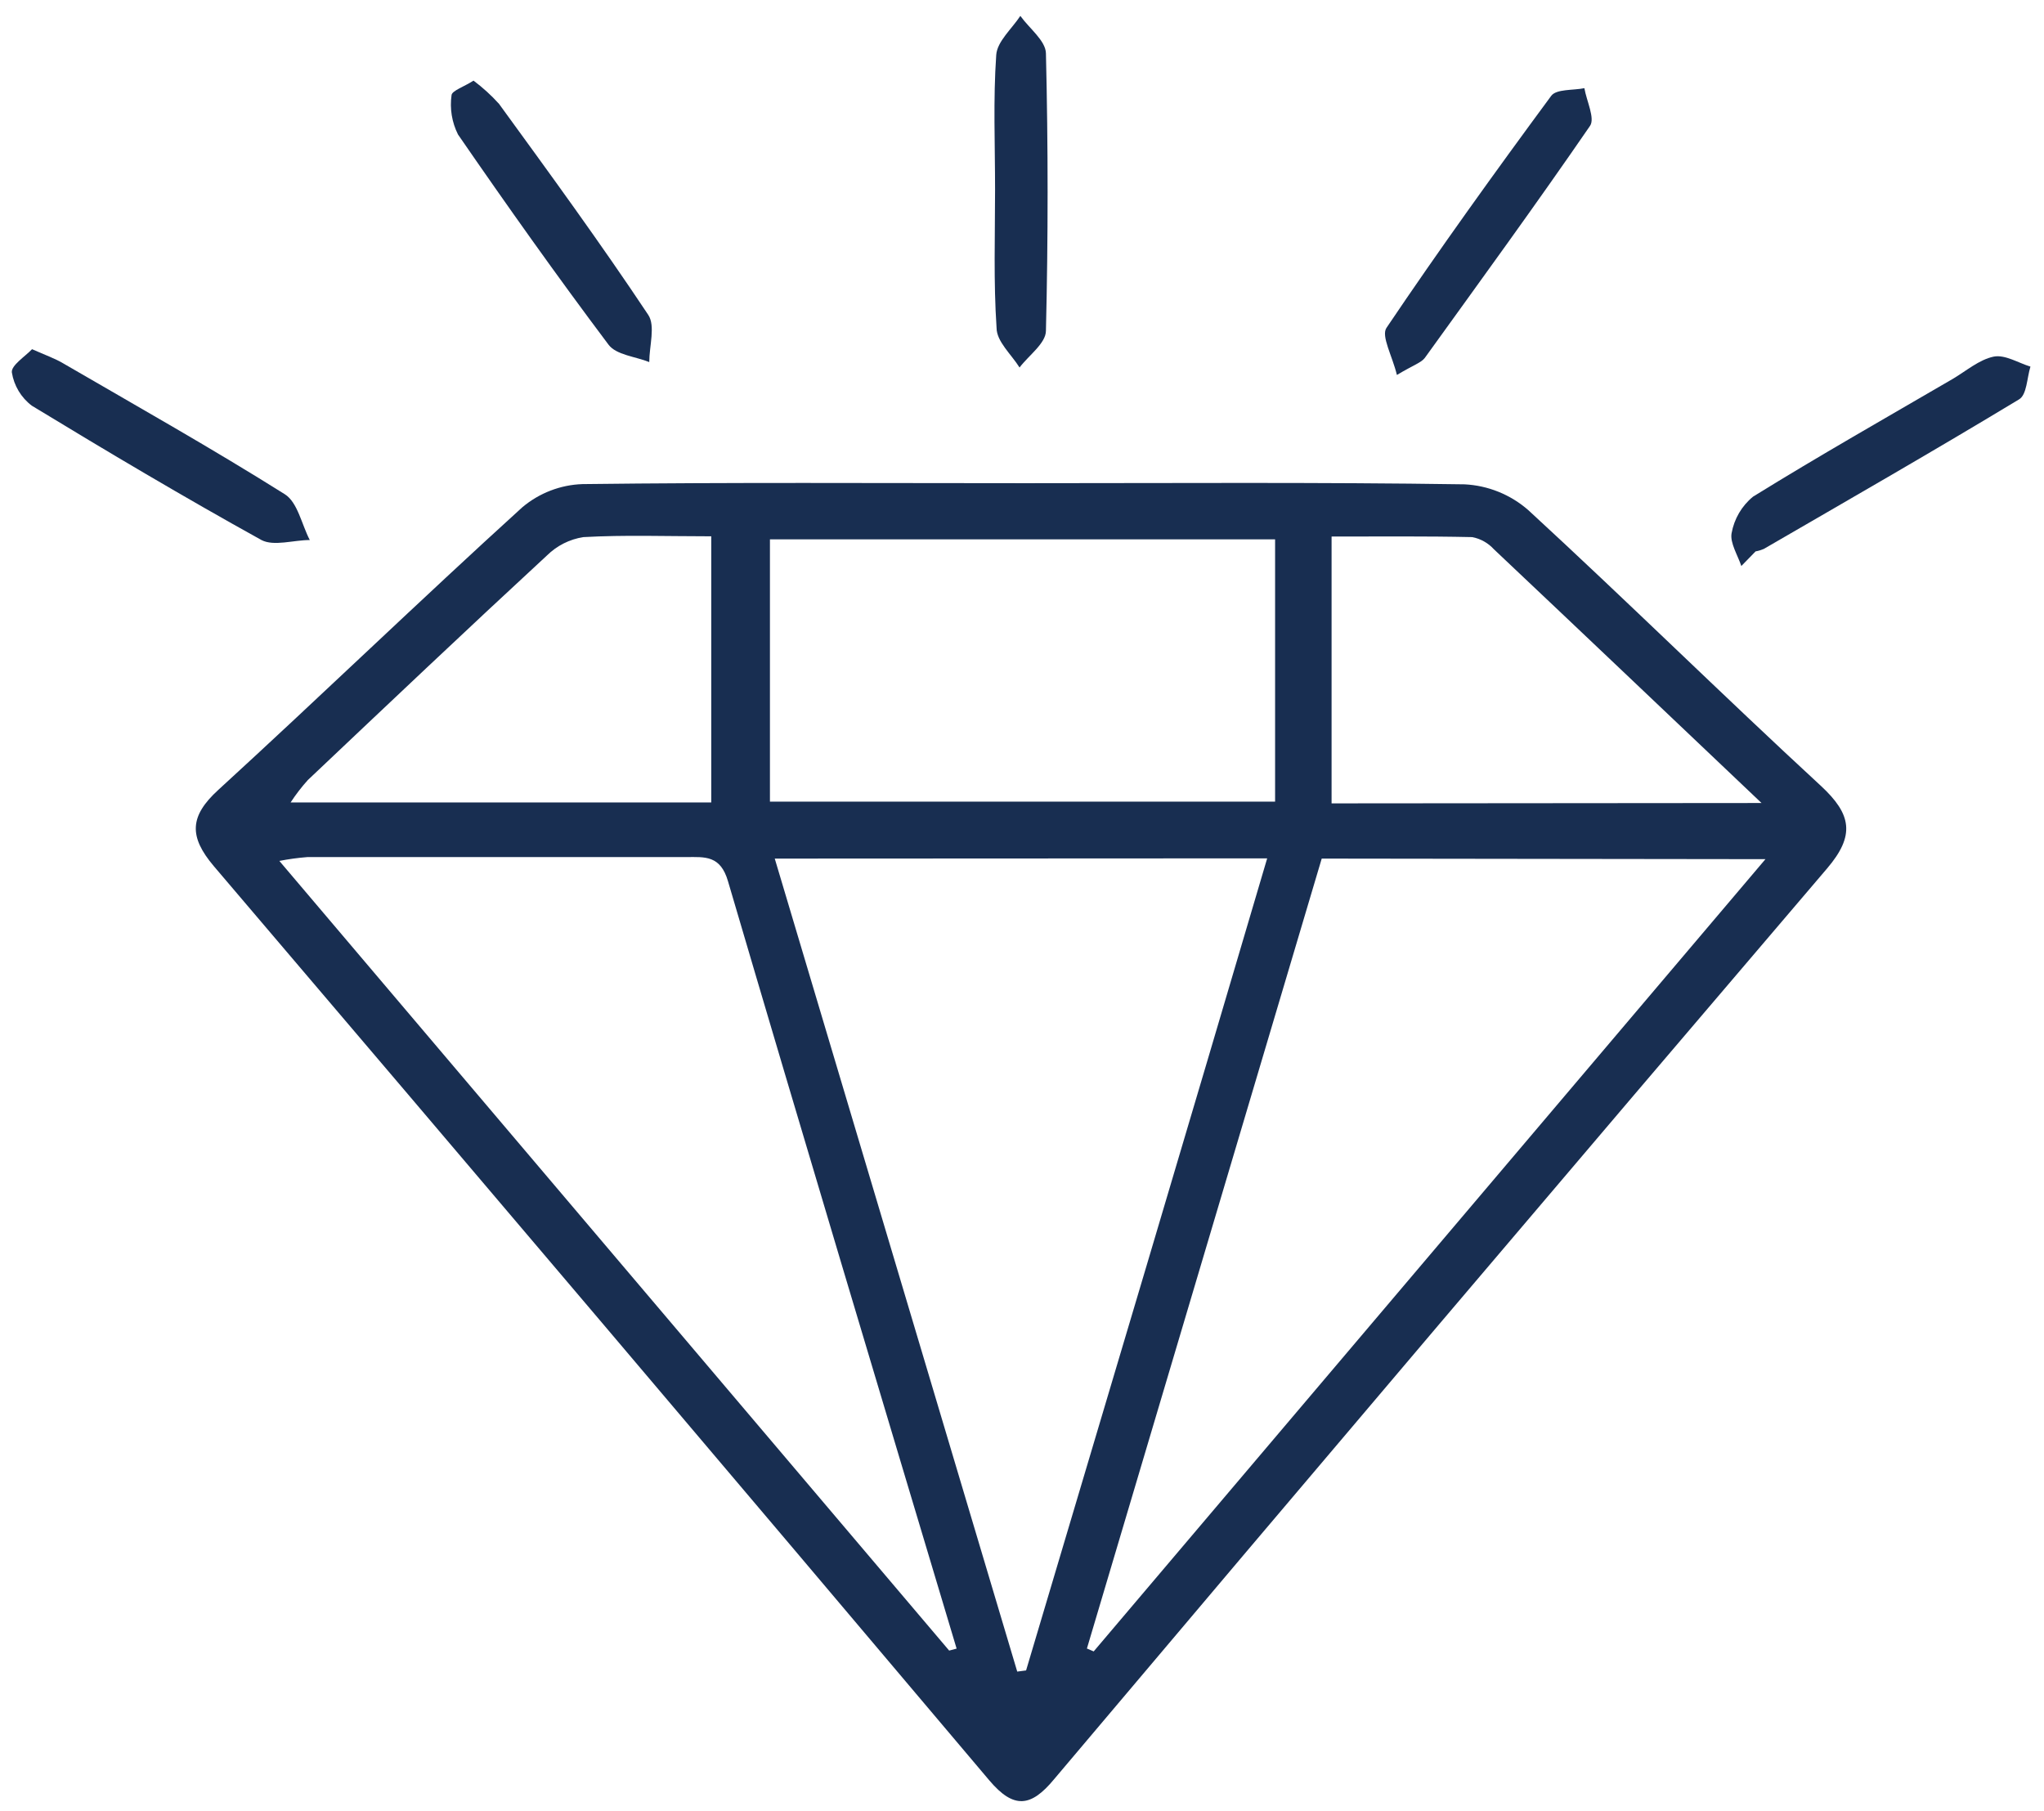 <svg width="79" height="70" viewBox="0 0 79 70" fill="none" xmlns="http://www.w3.org/2000/svg">
<g id="Layer_1" clip-path="url(#clip0_1_219)">
<path id="Vector" d="M39.644 18.675C45.297 18.675 50.955 18.634 56.604 18.719C57.512 18.764 58.379 19.114 59.067 19.715C62.878 23.221 66.57 26.862 70.377 30.373C71.562 31.471 71.709 32.287 70.613 33.569C60.62 45.278 50.661 57.012 40.736 68.771C39.848 69.843 39.183 69.928 38.238 68.812C28.271 57.01 18.28 45.232 8.263 33.475C7.296 32.332 7.323 31.547 8.436 30.53C12.381 26.92 16.228 23.203 20.186 19.607C20.842 19.054 21.662 18.738 22.516 18.71C28.227 18.639 33.938 18.675 39.644 18.675ZM29.944 33.184C33.104 43.77 36.21 54.19 39.316 64.606L39.658 64.561C42.764 54.136 45.87 43.712 48.976 33.175L29.944 33.184ZM51.084 33.184L42.009 63.714L42.271 63.826L68.234 33.206L51.084 33.184ZM36.685 63.794L36.973 63.718C34.018 53.854 31.049 43.958 28.138 34.063C27.845 33.054 27.251 33.121 26.519 33.126H11.875C11.513 33.155 11.153 33.204 10.797 33.274L36.685 63.794ZM49.282 20.845H29.758V30.982H49.282V20.845ZM68.083 31.036C64.44 27.579 61.099 24.4 57.74 21.23C57.518 20.986 57.224 20.821 56.901 20.759C55.095 20.719 53.289 20.737 51.465 20.737V31.05L68.083 31.036ZM27.49 31.014V20.728C25.747 20.728 24.145 20.67 22.547 20.759C22.016 20.841 21.524 21.089 21.14 21.468C18.034 24.337 14.968 27.243 11.898 30.148C11.654 30.419 11.431 30.709 11.232 31.014H27.49Z" fill="#182E51"/>
<path id="Vector_2" d="M38.459 7.313C38.459 5.582 38.384 3.847 38.504 2.125C38.539 1.601 39.107 1.116 39.436 0.614C39.782 1.099 40.416 1.574 40.425 2.062C40.511 5.649 40.511 9.223 40.425 12.783C40.425 13.267 39.76 13.734 39.405 14.204C39.09 13.698 38.517 13.2 38.517 12.671C38.397 10.891 38.459 9.102 38.459 7.313Z" fill="#182E51"/>
<path id="Vector_3" d="M1.239 13.496C1.754 13.725 2.127 13.855 2.442 14.043C5.313 15.711 8.21 17.343 11.006 19.101C11.503 19.41 11.658 20.267 11.973 20.872C11.343 20.872 10.584 21.123 10.105 20.872C7.11 19.213 4.163 17.464 1.23 15.68C0.817 15.368 0.54 14.907 0.458 14.393C0.427 14.124 0.964 13.783 1.239 13.496Z" fill="#182E51"/>
<path id="Vector_4" d="M67.302 21.876C67.16 21.455 66.859 20.979 66.925 20.612C67.024 20.054 67.319 19.551 67.755 19.195C70.293 17.625 72.889 16.15 75.467 14.648C75.991 14.339 76.492 13.9 77.056 13.783C77.499 13.698 78.001 14.025 78.476 14.169C78.338 14.617 78.338 15.263 78.032 15.438C74.77 17.41 71.465 19.307 68.168 21.217C68.067 21.26 67.961 21.292 67.853 21.311L67.302 21.876Z" fill="#182E51"/>
<path id="Vector_5" d="M18.301 3.116C18.657 3.382 18.987 3.682 19.286 4.013C21.243 6.703 23.208 9.393 25.054 12.169C25.338 12.59 25.094 13.375 25.094 13.994C24.557 13.778 23.816 13.72 23.519 13.321C21.518 10.658 19.592 7.941 17.701 5.197C17.465 4.727 17.378 4.194 17.453 3.672C17.475 3.502 17.95 3.345 18.301 3.116Z" fill="#182E51"/>
<path id="Vector_6" d="M53.99 14.492C53.813 13.756 53.373 12.989 53.587 12.671C55.636 9.631 57.775 6.658 59.954 3.704C60.154 3.435 60.797 3.497 61.236 3.408C61.321 3.905 61.654 4.573 61.454 4.865C59.377 7.887 57.221 10.846 55.069 13.832C54.927 14.021 54.625 14.11 53.99 14.492Z" fill="#182E51"/>
</g>
<defs>
<clipPath id="clip0_1_219">
<rect width="78" height="69" fill="white" transform="translate(0.467 0.614)"/>
</clipPath>
</defs>
</svg>
